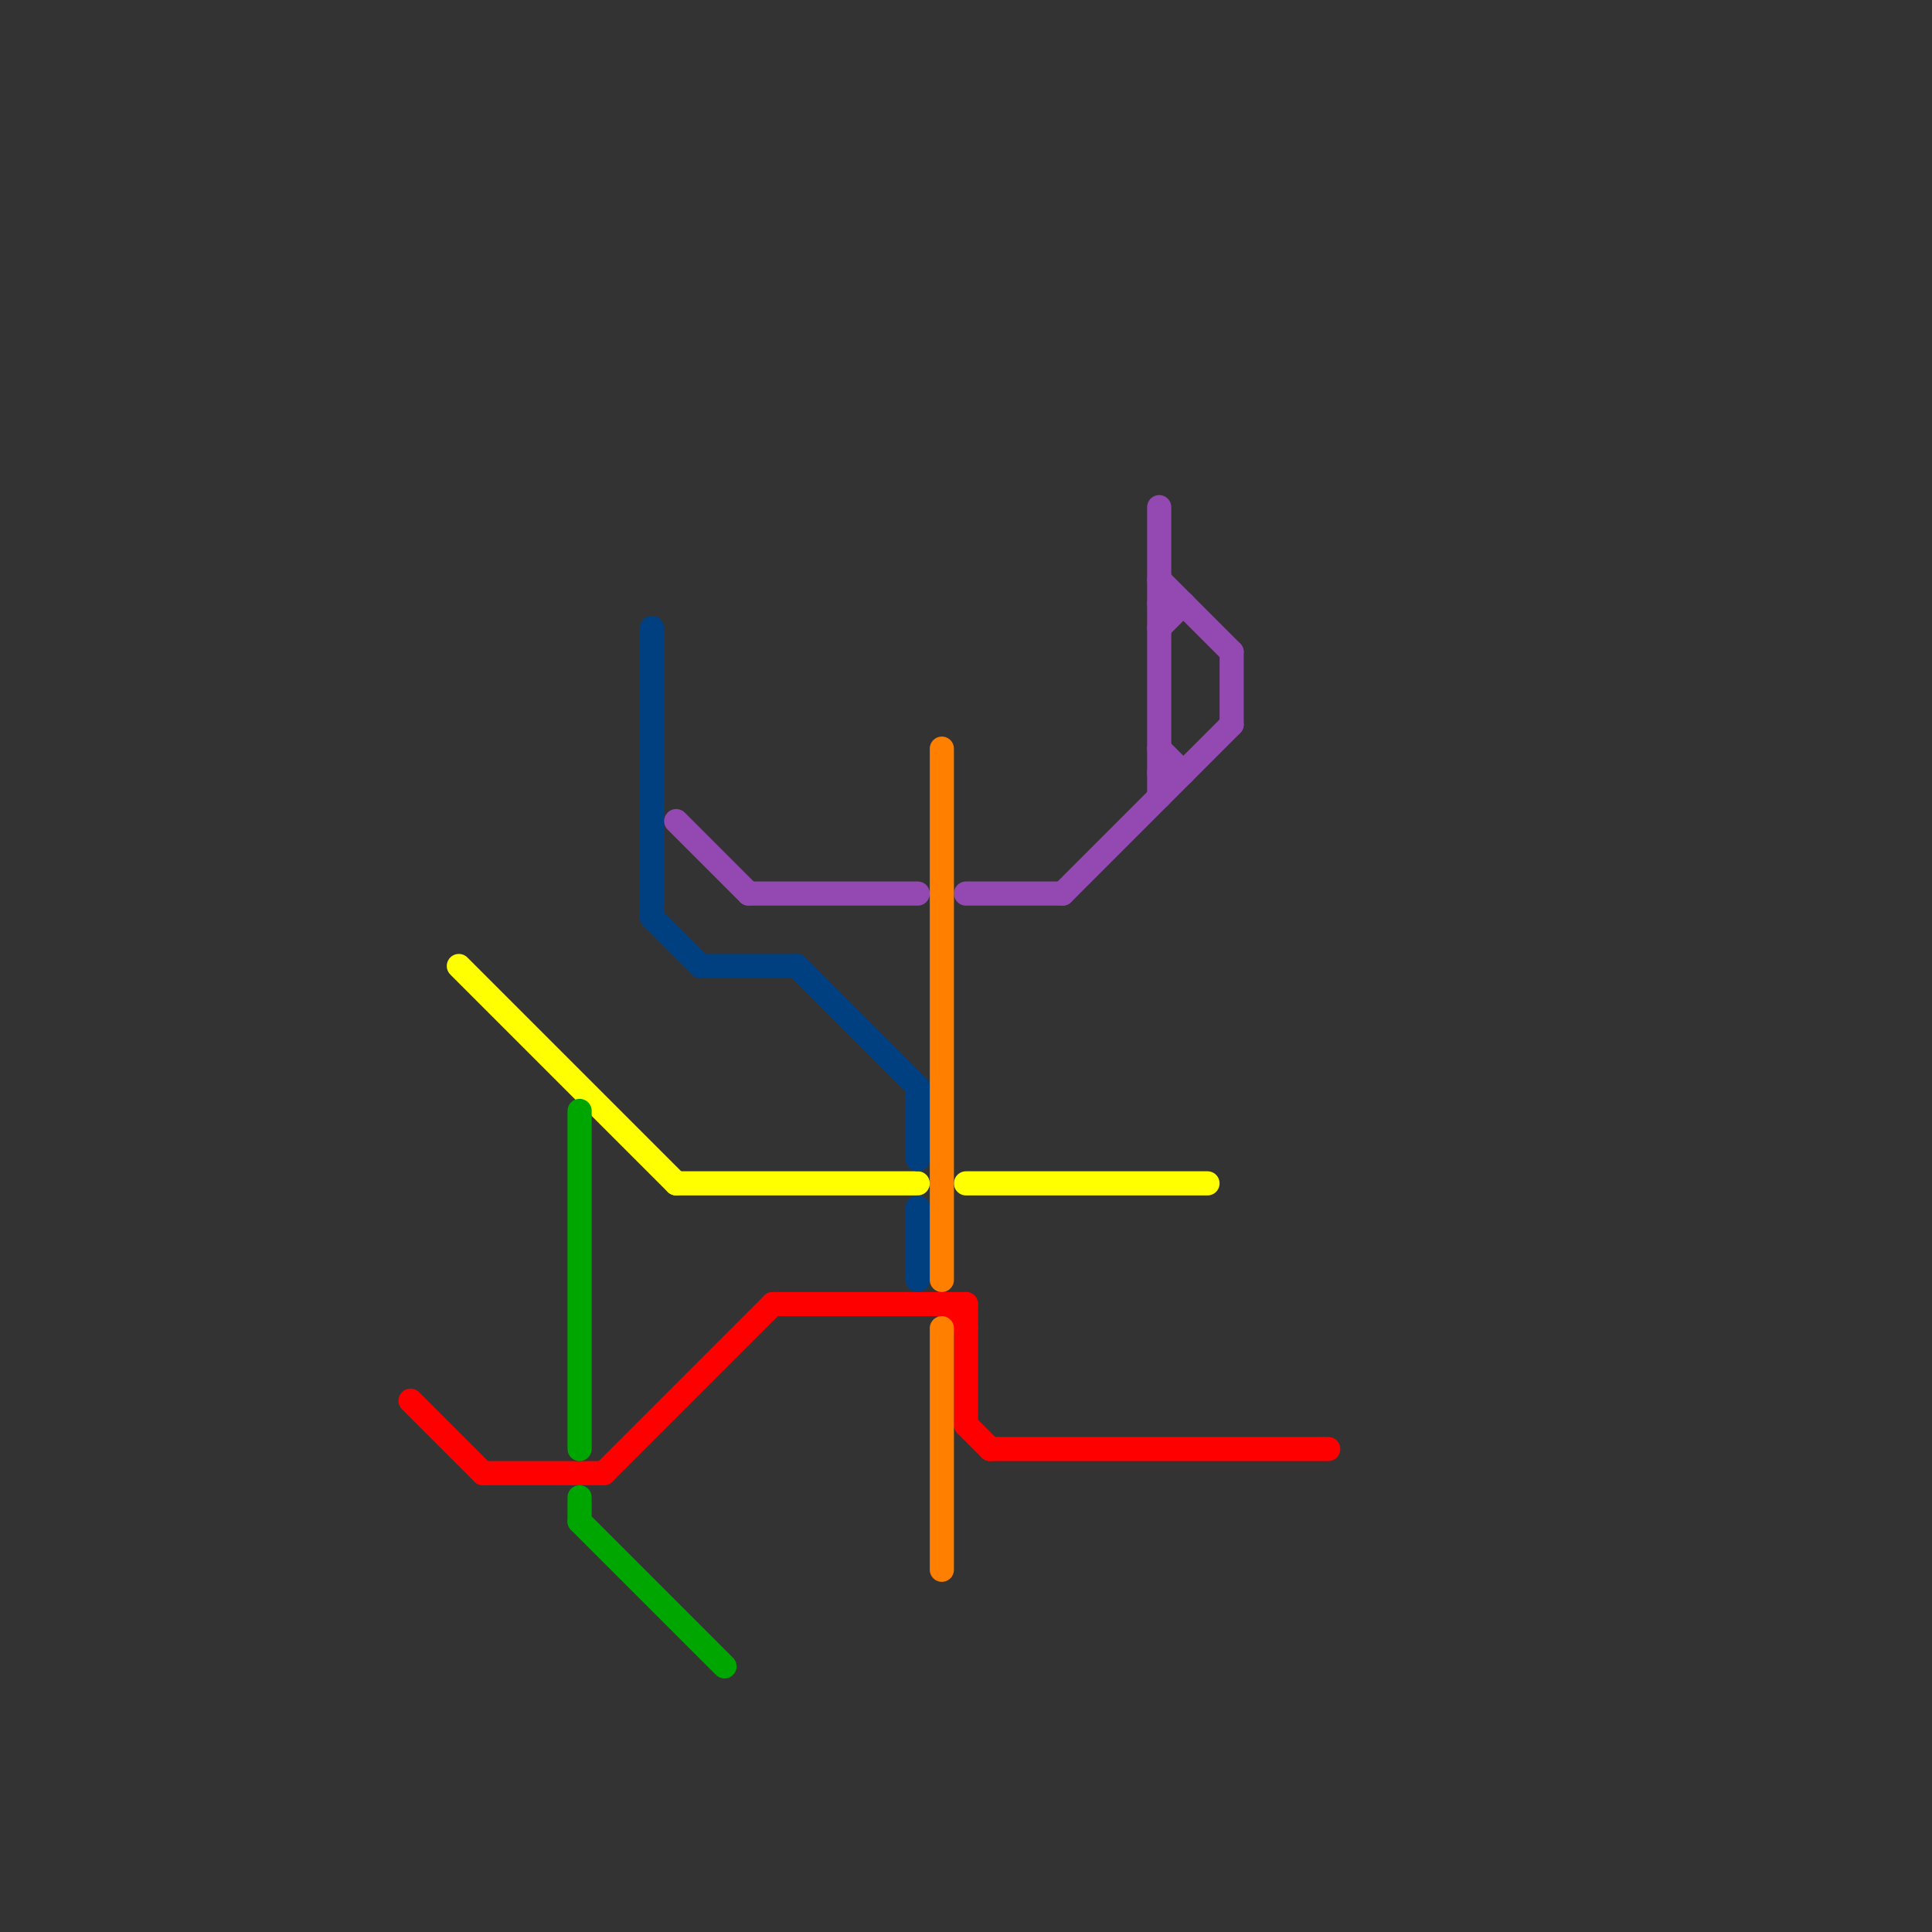 
<svg version="1.1" xmlns="http://www.w3.org/2000/svg" viewBox="0 0 80 80">
<rect x="0" y="0" width="80" height="80" fill="#333333" stroke="none"/>
<style>text { font: 1px Helvetica; font-weight: 600; white-space: pre; dominant-baseline: central; } line { stroke-width: 1; fill: none; stroke-linecap: round; stroke-linejoin: round; } .c0 { stroke: #ff0000 } .c1 { stroke: #ffff00 } .c2 { stroke: #00a600 } .c3 { stroke: #004080 } .c4 { stroke: #9349b1 } .c5 { stroke: #ff8000 }</style><defs><g id="wm-xf"><circle r="1.2" fill="#000"/><circle r="0.9" fill="#fff"/><circle r="0.6" fill="#000"/><circle r="0.3" fill="#fff"/></g><g id="wm"><circle r="0.6" fill="#000"/><circle r="0.3" fill="#fff"/></g></defs><line class="c0" x1="40" y1="59" x2="41" y2="60"/><line class="c0" x1="25" y1="61" x2="32" y2="54"/><line class="c0" x1="41" y1="60" x2="55" y2="60"/><line class="c0" x1="17" y1="58" x2="20" y2="61"/><line class="c0" x1="39" y1="54" x2="40" y2="55"/><line class="c0" x1="20" y1="61" x2="25" y2="61"/><line class="c0" x1="32" y1="54" x2="40" y2="54"/><line class="c0" x1="40" y1="54" x2="40" y2="59"/><line class="c1" x1="40" y1="49" x2="50" y2="49"/><line class="c1" x1="19" y1="40" x2="28" y2="49"/><line class="c1" x1="28" y1="49" x2="38" y2="49"/><line class="c2" x1="24" y1="46" x2="24" y2="60"/><line class="c2" x1="24" y1="62" x2="24" y2="63"/><line class="c2" x1="24" y1="63" x2="30" y2="69"/><line class="c3" x1="27" y1="26" x2="27" y2="38"/><line class="c3" x1="33" y1="40" x2="38" y2="45"/><line class="c3" x1="29" y1="40" x2="33" y2="40"/><line class="c3" x1="27" y1="38" x2="29" y2="40"/><line class="c3" x1="38" y1="45" x2="38" y2="48"/><line class="c3" x1="38" y1="50" x2="38" y2="53"/><line class="c4" x1="48" y1="31" x2="49" y2="32"/><line class="c4" x1="28" y1="34" x2="31" y2="37"/><line class="c4" x1="40" y1="37" x2="44" y2="37"/><line class="c4" x1="48" y1="25" x2="49" y2="25"/><line class="c4" x1="31" y1="37" x2="38" y2="37"/><line class="c4" x1="48" y1="32" x2="49" y2="32"/><line class="c4" x1="44" y1="37" x2="51" y2="30"/><line class="c4" x1="48" y1="26" x2="49" y2="25"/><line class="c4" x1="48" y1="21" x2="48" y2="33"/><line class="c4" x1="51" y1="27" x2="51" y2="30"/><line class="c4" x1="48" y1="24" x2="51" y2="27"/><line class="c5" x1="39" y1="31" x2="39" y2="53"/><line class="c5" x1="39" y1="55" x2="39" y2="65"/>
</svg>
